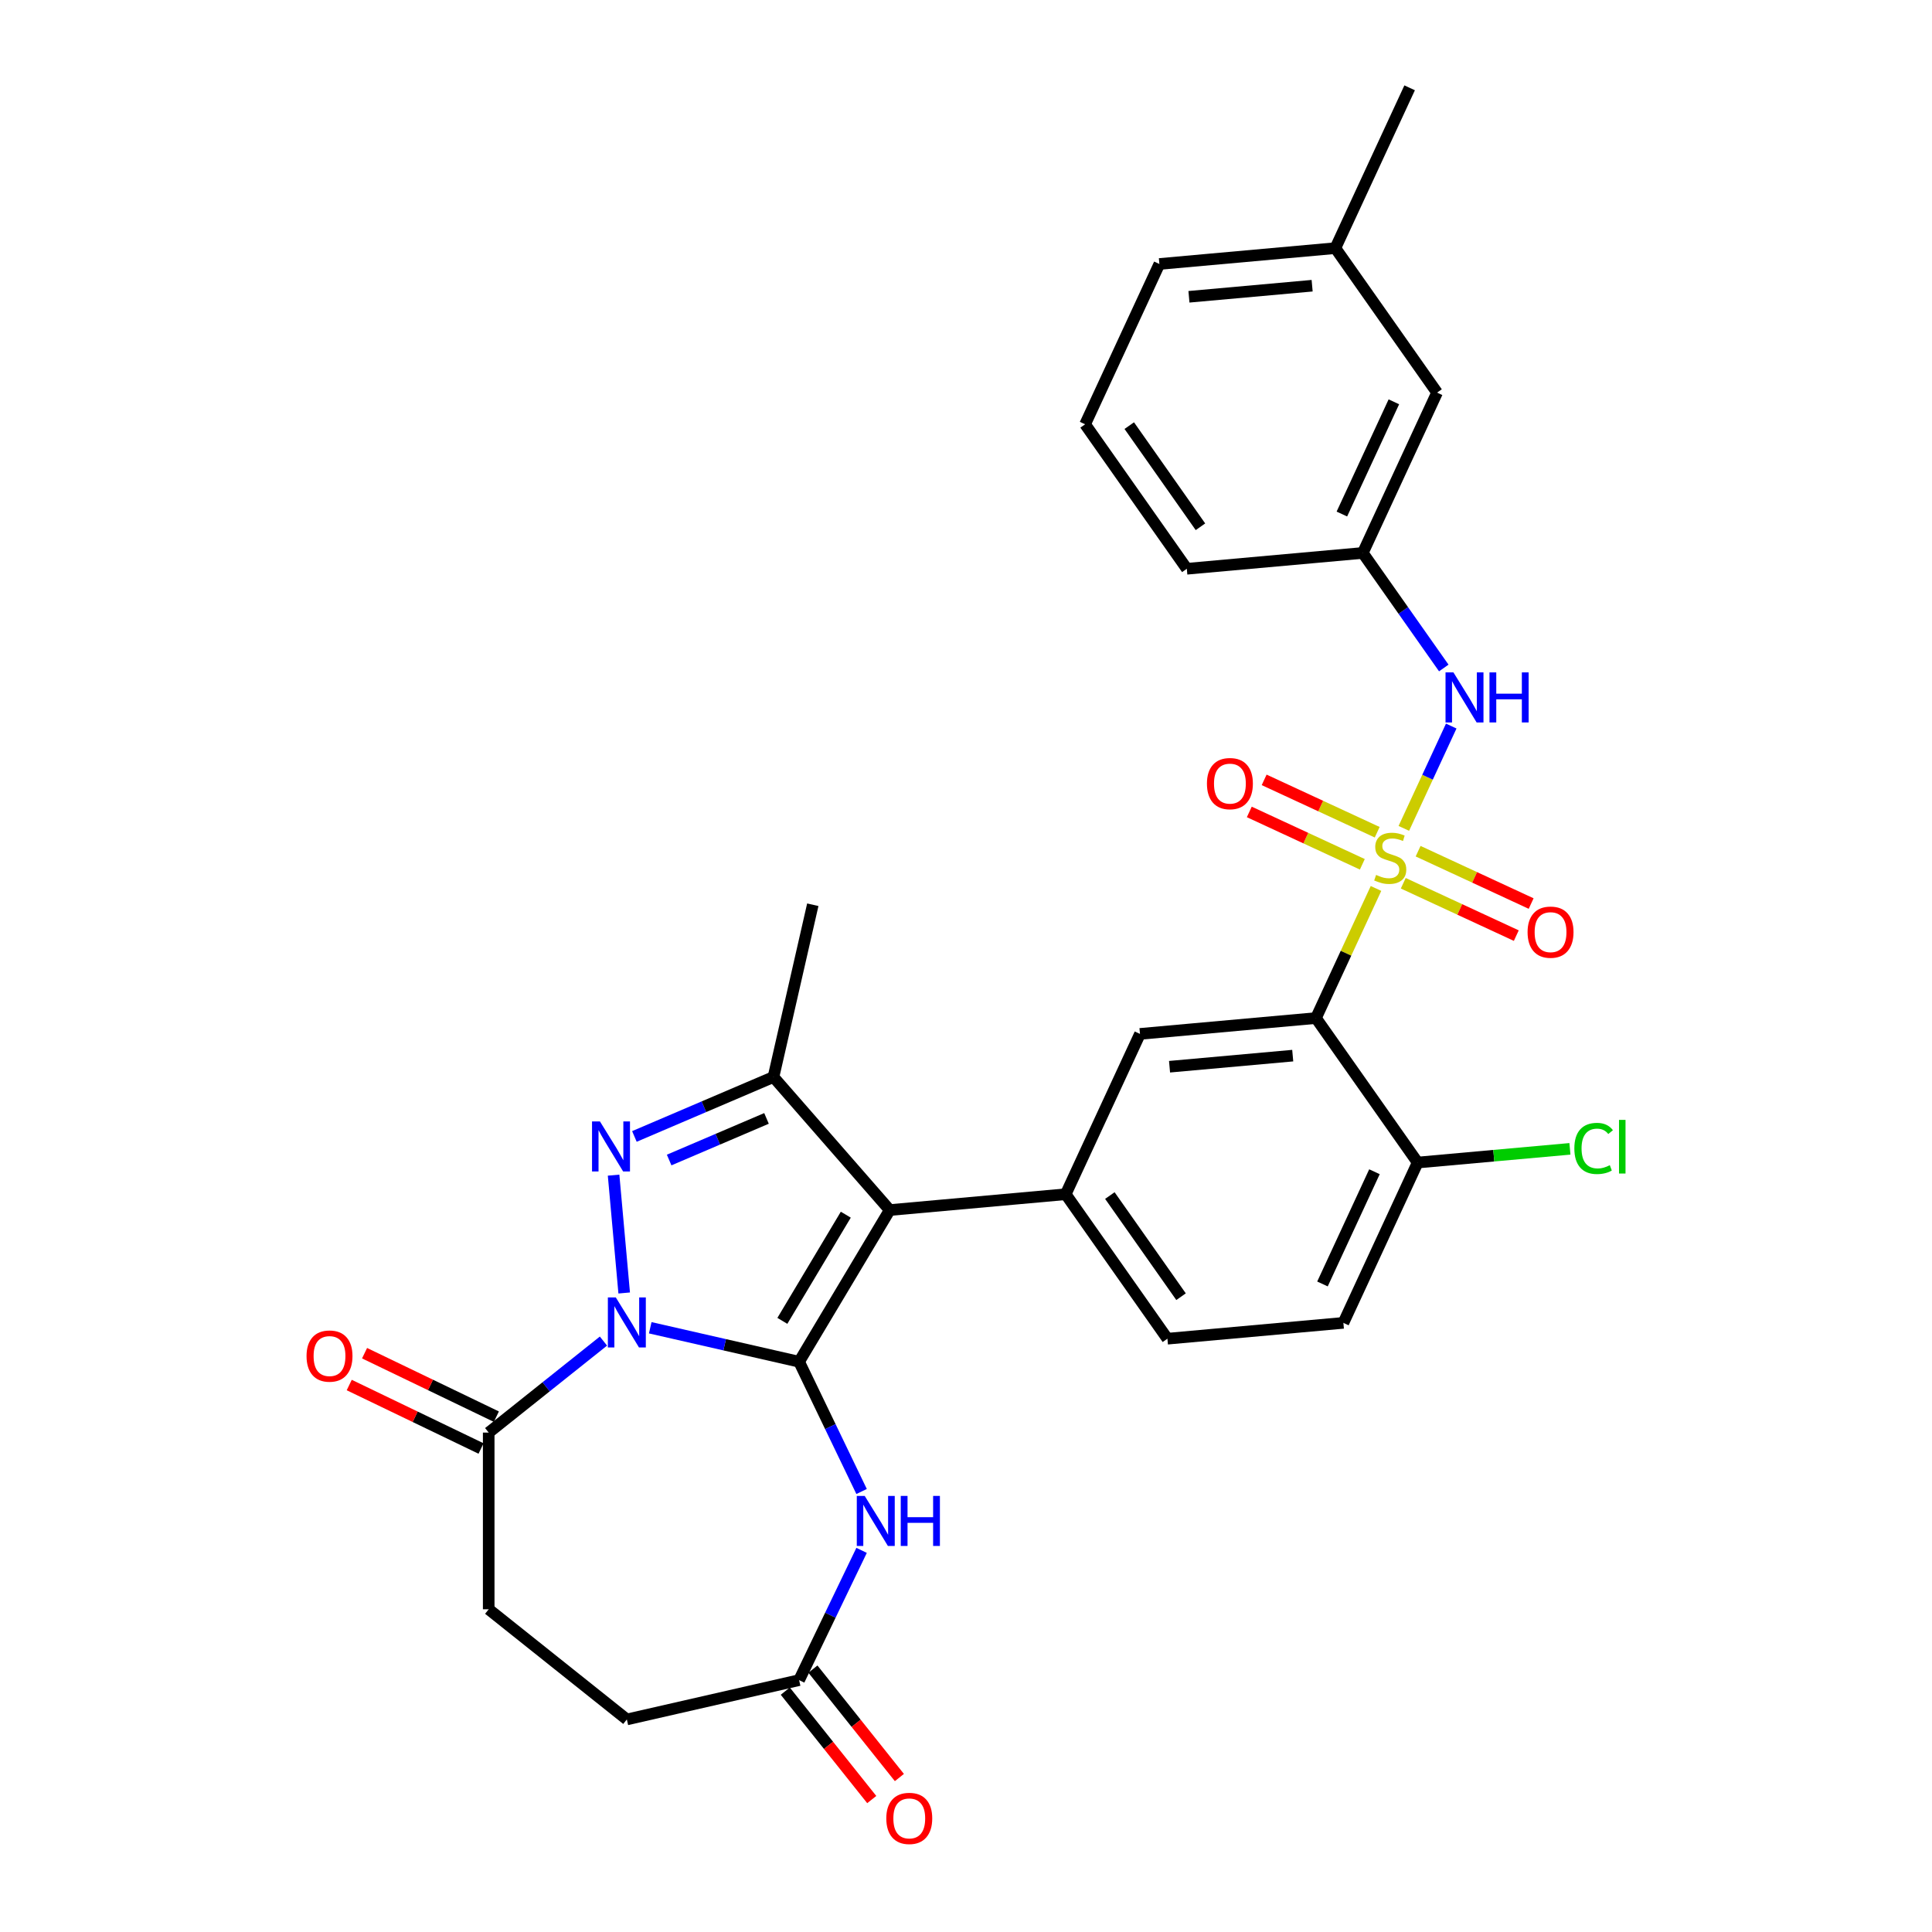 <?xml version='1.0' encoding='iso-8859-1'?>
<svg version='1.1' baseProfile='full'
              xmlns='http://www.w3.org/2000/svg'
                      xmlns:rdkit='http://www.rdkit.org/xml'
                      xmlns:xlink='http://www.w3.org/1999/xlink'
                  xml:space='preserve'
width='1000px' height='1000px' viewBox='0 0 1000 1000'>
<!-- END OF HEADER -->
<rect style='opacity:1.0;fill:#FFFFFF;stroke:none' width='1000' height='1000' x='0' y='0'> </rect>
<path class='bond-0' d='M 413.615,704.834 L 375.088,696.041' style='fill:none;fill-rule:evenodd;stroke:#000000;stroke-width:6px;stroke-linecap:butt;stroke-linejoin:miter;stroke-opacity:1' />
<path class='bond-0' d='M 375.088,696.041 L 336.562,687.247' style='fill:none;fill-rule:evenodd;stroke:#0000FF;stroke-width:6px;stroke-linecap:butt;stroke-linejoin:miter;stroke-opacity:1' />
<path class='bond-2' d='M 413.615,704.834 L 460.521,626.326' style='fill:none;fill-rule:evenodd;stroke:#000000;stroke-width:6px;stroke-linecap:butt;stroke-linejoin:miter;stroke-opacity:1' />
<path class='bond-2' d='M 404.949,683.677 L 437.783,628.721' style='fill:none;fill-rule:evenodd;stroke:#000000;stroke-width:6px;stroke-linecap:butt;stroke-linejoin:miter;stroke-opacity:1' />
<path class='bond-6' d='M 413.615,704.834 L 429.786,738.415' style='fill:none;fill-rule:evenodd;stroke:#000000;stroke-width:6px;stroke-linecap:butt;stroke-linejoin:miter;stroke-opacity:1' />
<path class='bond-6' d='M 429.786,738.415 L 445.958,771.995' style='fill:none;fill-rule:evenodd;stroke:#0000FF;stroke-width:6px;stroke-linecap:butt;stroke-linejoin:miter;stroke-opacity:1' />
<path class='bond-3' d='M 323.082,669.247 L 317.592,608.252' style='fill:none;fill-rule:evenodd;stroke:#0000FF;stroke-width:6px;stroke-linecap:butt;stroke-linejoin:miter;stroke-opacity:1' />
<path class='bond-8' d='M 312.345,694.14 L 282.648,717.822' style='fill:none;fill-rule:evenodd;stroke:#0000FF;stroke-width:6px;stroke-linecap:butt;stroke-linejoin:miter;stroke-opacity:1' />
<path class='bond-8' d='M 282.648,717.822 L 252.952,741.504' style='fill:none;fill-rule:evenodd;stroke:#000000;stroke-width:6px;stroke-linecap:butt;stroke-linejoin:miter;stroke-opacity:1' />
<path class='bond-1' d='M 712.216,459.861 L 696.676,493.405' style='fill:none;fill-rule:evenodd;stroke:#CCCC00;stroke-width:6px;stroke-linecap:butt;stroke-linejoin:miter;stroke-opacity:1' />
<path class='bond-1' d='M 696.676,493.405 L 681.136,526.948' style='fill:none;fill-rule:evenodd;stroke:#000000;stroke-width:6px;stroke-linecap:butt;stroke-linejoin:miter;stroke-opacity:1' />
<path class='bond-10' d='M 726.621,428.767 L 738.89,402.285' style='fill:none;fill-rule:evenodd;stroke:#CCCC00;stroke-width:6px;stroke-linecap:butt;stroke-linejoin:miter;stroke-opacity:1' />
<path class='bond-10' d='M 738.89,402.285 L 751.158,375.803' style='fill:none;fill-rule:evenodd;stroke:#0000FF;stroke-width:6px;stroke-linecap:butt;stroke-linejoin:miter;stroke-opacity:1' />
<path class='bond-12' d='M 726.326,457.171 L 755.579,470.724' style='fill:none;fill-rule:evenodd;stroke:#CCCC00;stroke-width:6px;stroke-linecap:butt;stroke-linejoin:miter;stroke-opacity:1' />
<path class='bond-12' d='M 755.579,470.724 L 784.833,484.276' style='fill:none;fill-rule:evenodd;stroke:#FF0000;stroke-width:6px;stroke-linecap:butt;stroke-linejoin:miter;stroke-opacity:1' />
<path class='bond-12' d='M 734.014,440.575 L 763.268,454.127' style='fill:none;fill-rule:evenodd;stroke:#CCCC00;stroke-width:6px;stroke-linecap:butt;stroke-linejoin:miter;stroke-opacity:1' />
<path class='bond-12' d='M 763.268,454.127 L 792.522,467.68' style='fill:none;fill-rule:evenodd;stroke:#FF0000;stroke-width:6px;stroke-linecap:butt;stroke-linejoin:miter;stroke-opacity:1' />
<path class='bond-13' d='M 712.834,430.762 L 683.58,417.21' style='fill:none;fill-rule:evenodd;stroke:#CCCC00;stroke-width:6px;stroke-linecap:butt;stroke-linejoin:miter;stroke-opacity:1' />
<path class='bond-13' d='M 683.58,417.21 L 654.326,403.657' style='fill:none;fill-rule:evenodd;stroke:#FF0000;stroke-width:6px;stroke-linecap:butt;stroke-linejoin:miter;stroke-opacity:1' />
<path class='bond-13' d='M 705.145,447.359 L 675.891,433.806' style='fill:none;fill-rule:evenodd;stroke:#CCCC00;stroke-width:6px;stroke-linecap:butt;stroke-linejoin:miter;stroke-opacity:1' />
<path class='bond-13' d='M 675.891,433.806 L 646.637,420.253' style='fill:none;fill-rule:evenodd;stroke:#FF0000;stroke-width:6px;stroke-linecap:butt;stroke-linejoin:miter;stroke-opacity:1' />
<path class='bond-5' d='M 460.521,626.326 L 400.35,557.454' style='fill:none;fill-rule:evenodd;stroke:#000000;stroke-width:6px;stroke-linecap:butt;stroke-linejoin:miter;stroke-opacity:1' />
<path class='bond-7' d='M 460.521,626.326 L 551.607,618.128' style='fill:none;fill-rule:evenodd;stroke:#000000;stroke-width:6px;stroke-linecap:butt;stroke-linejoin:miter;stroke-opacity:1' />
<path class='bond-30' d='M 328.364,588.222 L 364.357,572.838' style='fill:none;fill-rule:evenodd;stroke:#0000FF;stroke-width:6px;stroke-linecap:butt;stroke-linejoin:miter;stroke-opacity:1' />
<path class='bond-30' d='M 364.357,572.838 L 400.35,557.454' style='fill:none;fill-rule:evenodd;stroke:#000000;stroke-width:6px;stroke-linecap:butt;stroke-linejoin:miter;stroke-opacity:1' />
<path class='bond-30' d='M 346.351,600.426 L 371.546,589.657' style='fill:none;fill-rule:evenodd;stroke:#0000FF;stroke-width:6px;stroke-linecap:butt;stroke-linejoin:miter;stroke-opacity:1' />
<path class='bond-30' d='M 371.546,589.657 L 396.741,578.888' style='fill:none;fill-rule:evenodd;stroke:#000000;stroke-width:6px;stroke-linecap:butt;stroke-linejoin:miter;stroke-opacity:1' />
<path class='bond-4' d='M 681.136,526.948 L 590.05,535.146' style='fill:none;fill-rule:evenodd;stroke:#000000;stroke-width:6px;stroke-linecap:butt;stroke-linejoin:miter;stroke-opacity:1' />
<path class='bond-4' d='M 669.113,546.395 L 605.353,552.134' style='fill:none;fill-rule:evenodd;stroke:#000000;stroke-width:6px;stroke-linecap:butt;stroke-linejoin:miter;stroke-opacity:1' />
<path class='bond-32' d='M 681.136,526.948 L 733.779,601.732' style='fill:none;fill-rule:evenodd;stroke:#000000;stroke-width:6px;stroke-linecap:butt;stroke-linejoin:miter;stroke-opacity:1' />
<path class='bond-24' d='M 400.35,557.454 L 420.701,468.293' style='fill:none;fill-rule:evenodd;stroke:#000000;stroke-width:6px;stroke-linecap:butt;stroke-linejoin:miter;stroke-opacity:1' />
<path class='bond-11' d='M 445.958,802.468 L 429.786,836.048' style='fill:none;fill-rule:evenodd;stroke:#0000FF;stroke-width:6px;stroke-linecap:butt;stroke-linejoin:miter;stroke-opacity:1' />
<path class='bond-11' d='M 429.786,836.048 L 413.615,869.629' style='fill:none;fill-rule:evenodd;stroke:#000000;stroke-width:6px;stroke-linecap:butt;stroke-linejoin:miter;stroke-opacity:1' />
<path class='bond-9' d='M 551.607,618.128 L 590.05,535.146' style='fill:none;fill-rule:evenodd;stroke:#000000;stroke-width:6px;stroke-linecap:butt;stroke-linejoin:miter;stroke-opacity:1' />
<path class='bond-15' d='M 551.607,618.128 L 604.25,692.911' style='fill:none;fill-rule:evenodd;stroke:#000000;stroke-width:6px;stroke-linecap:butt;stroke-linejoin:miter;stroke-opacity:1' />
<path class='bond-15' d='M 574.46,618.817 L 611.31,671.165' style='fill:none;fill-rule:evenodd;stroke:#000000;stroke-width:6px;stroke-linecap:butt;stroke-linejoin:miter;stroke-opacity:1' />
<path class='bond-16' d='M 256.92,733.265 L 222.809,716.838' style='fill:none;fill-rule:evenodd;stroke:#000000;stroke-width:6px;stroke-linecap:butt;stroke-linejoin:miter;stroke-opacity:1' />
<path class='bond-16' d='M 222.809,716.838 L 188.698,700.411' style='fill:none;fill-rule:evenodd;stroke:#FF0000;stroke-width:6px;stroke-linecap:butt;stroke-linejoin:miter;stroke-opacity:1' />
<path class='bond-16' d='M 248.984,749.744 L 214.873,733.317' style='fill:none;fill-rule:evenodd;stroke:#000000;stroke-width:6px;stroke-linecap:butt;stroke-linejoin:miter;stroke-opacity:1' />
<path class='bond-16' d='M 214.873,733.317 L 180.762,716.89' style='fill:none;fill-rule:evenodd;stroke:#FF0000;stroke-width:6px;stroke-linecap:butt;stroke-linejoin:miter;stroke-opacity:1' />
<path class='bond-18' d='M 252.952,741.504 L 252.952,832.958' style='fill:none;fill-rule:evenodd;stroke:#000000;stroke-width:6px;stroke-linecap:butt;stroke-linejoin:miter;stroke-opacity:1' />
<path class='bond-17' d='M 747.298,345.749 L 726.339,315.975' style='fill:none;fill-rule:evenodd;stroke:#0000FF;stroke-width:6px;stroke-linecap:butt;stroke-linejoin:miter;stroke-opacity:1' />
<path class='bond-17' d='M 726.339,315.975 L 705.38,286.201' style='fill:none;fill-rule:evenodd;stroke:#000000;stroke-width:6px;stroke-linecap:butt;stroke-linejoin:miter;stroke-opacity:1' />
<path class='bond-19' d='M 406.464,875.331 L 428.841,903.39' style='fill:none;fill-rule:evenodd;stroke:#000000;stroke-width:6px;stroke-linecap:butt;stroke-linejoin:miter;stroke-opacity:1' />
<path class='bond-19' d='M 428.841,903.39 L 451.218,931.45' style='fill:none;fill-rule:evenodd;stroke:#FF0000;stroke-width:6px;stroke-linecap:butt;stroke-linejoin:miter;stroke-opacity:1' />
<path class='bond-19' d='M 420.765,863.926 L 443.141,891.986' style='fill:none;fill-rule:evenodd;stroke:#000000;stroke-width:6px;stroke-linecap:butt;stroke-linejoin:miter;stroke-opacity:1' />
<path class='bond-19' d='M 443.141,891.986 L 465.518,920.046' style='fill:none;fill-rule:evenodd;stroke:#FF0000;stroke-width:6px;stroke-linecap:butt;stroke-linejoin:miter;stroke-opacity:1' />
<path class='bond-21' d='M 413.615,869.629 L 324.453,889.979' style='fill:none;fill-rule:evenodd;stroke:#000000;stroke-width:6px;stroke-linecap:butt;stroke-linejoin:miter;stroke-opacity:1' />
<path class='bond-14' d='M 733.779,601.732 L 695.335,684.714' style='fill:none;fill-rule:evenodd;stroke:#000000;stroke-width:6px;stroke-linecap:butt;stroke-linejoin:miter;stroke-opacity:1' />
<path class='bond-14' d='M 711.416,606.491 L 684.506,664.578' style='fill:none;fill-rule:evenodd;stroke:#000000;stroke-width:6px;stroke-linecap:butt;stroke-linejoin:miter;stroke-opacity:1' />
<path class='bond-23' d='M 733.779,601.732 L 773.185,598.185' style='fill:none;fill-rule:evenodd;stroke:#000000;stroke-width:6px;stroke-linecap:butt;stroke-linejoin:miter;stroke-opacity:1' />
<path class='bond-23' d='M 773.185,598.185 L 812.591,594.639' style='fill:none;fill-rule:evenodd;stroke:#00CC00;stroke-width:6px;stroke-linecap:butt;stroke-linejoin:miter;stroke-opacity:1' />
<path class='bond-20' d='M 604.25,692.911 L 695.335,684.714' style='fill:none;fill-rule:evenodd;stroke:#000000;stroke-width:6px;stroke-linecap:butt;stroke-linejoin:miter;stroke-opacity:1' />
<path class='bond-22' d='M 705.38,286.201 L 743.824,203.22' style='fill:none;fill-rule:evenodd;stroke:#000000;stroke-width:6px;stroke-linecap:butt;stroke-linejoin:miter;stroke-opacity:1' />
<path class='bond-22' d='M 694.551,266.065 L 721.461,207.978' style='fill:none;fill-rule:evenodd;stroke:#000000;stroke-width:6px;stroke-linecap:butt;stroke-linejoin:miter;stroke-opacity:1' />
<path class='bond-27' d='M 705.38,286.201 L 614.295,294.399' style='fill:none;fill-rule:evenodd;stroke:#000000;stroke-width:6px;stroke-linecap:butt;stroke-linejoin:miter;stroke-opacity:1' />
<path class='bond-31' d='M 252.952,832.958 L 324.453,889.979' style='fill:none;fill-rule:evenodd;stroke:#000000;stroke-width:6px;stroke-linecap:butt;stroke-linejoin:miter;stroke-opacity:1' />
<path class='bond-25' d='M 743.824,203.22 L 691.181,128.436' style='fill:none;fill-rule:evenodd;stroke:#000000;stroke-width:6px;stroke-linecap:butt;stroke-linejoin:miter;stroke-opacity:1' />
<path class='bond-29' d='M 691.181,128.436 L 729.625,45.455' style='fill:none;fill-rule:evenodd;stroke:#000000;stroke-width:6px;stroke-linecap:butt;stroke-linejoin:miter;stroke-opacity:1' />
<path class='bond-33' d='M 691.181,128.436 L 600.095,136.634' style='fill:none;fill-rule:evenodd;stroke:#000000;stroke-width:6px;stroke-linecap:butt;stroke-linejoin:miter;stroke-opacity:1' />
<path class='bond-33' d='M 679.158,147.883 L 615.398,153.621' style='fill:none;fill-rule:evenodd;stroke:#000000;stroke-width:6px;stroke-linecap:butt;stroke-linejoin:miter;stroke-opacity:1' />
<path class='bond-26' d='M 561.652,219.616 L 614.295,294.399' style='fill:none;fill-rule:evenodd;stroke:#000000;stroke-width:6px;stroke-linecap:butt;stroke-linejoin:miter;stroke-opacity:1' />
<path class='bond-26' d='M 584.505,220.305 L 621.355,272.653' style='fill:none;fill-rule:evenodd;stroke:#000000;stroke-width:6px;stroke-linecap:butt;stroke-linejoin:miter;stroke-opacity:1' />
<path class='bond-28' d='M 561.652,219.616 L 600.095,136.634' style='fill:none;fill-rule:evenodd;stroke:#000000;stroke-width:6px;stroke-linecap:butt;stroke-linejoin:miter;stroke-opacity:1' />
<path  class='atom-1' d='M 318.728 671.534
L 327.215 685.252
Q 328.057 686.605, 329.41 689.056
Q 330.764 691.507, 330.837 691.654
L 330.837 671.534
L 334.276 671.534
L 334.276 697.434
L 330.727 697.434
L 321.618 682.435
Q 320.558 680.679, 319.423 678.667
Q 318.326 676.655, 317.997 676.033
L 317.997 697.434
L 314.631 697.434
L 314.631 671.534
L 318.728 671.534
' fill='#0000FF'/>
<path  class='atom-2' d='M 712.263 452.856
Q 712.556 452.966, 713.763 453.478
Q 714.97 453.99, 716.287 454.319
Q 717.641 454.612, 718.958 454.612
Q 721.409 454.612, 722.835 453.441
Q 724.262 452.234, 724.262 450.149
Q 724.262 448.722, 723.53 447.844
Q 722.835 446.966, 721.738 446.491
Q 720.64 446.015, 718.811 445.467
Q 716.507 444.771, 715.117 444.113
Q 713.763 443.455, 712.775 442.064
Q 711.824 440.674, 711.824 438.333
Q 711.824 435.077, 714.019 433.065
Q 716.251 431.053, 720.64 431.053
Q 723.64 431.053, 727.042 432.48
L 726.201 435.297
Q 723.091 434.016, 720.75 434.016
Q 718.226 434.016, 716.836 435.077
Q 715.446 436.102, 715.482 437.894
Q 715.482 439.284, 716.177 440.126
Q 716.909 440.967, 717.933 441.443
Q 718.994 441.918, 720.75 442.467
Q 723.091 443.198, 724.481 443.93
Q 725.872 444.662, 726.859 446.162
Q 727.884 447.625, 727.884 450.149
Q 727.884 453.734, 725.469 455.673
Q 723.091 457.575, 719.104 457.575
Q 716.799 457.575, 715.043 457.063
Q 713.324 456.587, 711.276 455.746
L 712.263 452.856
' fill='#CCCC00'/>
<path  class='atom-4' d='M 310.531 580.448
L 319.018 594.166
Q 319.859 595.52, 321.212 597.971
Q 322.566 600.422, 322.639 600.568
L 322.639 580.448
L 326.078 580.448
L 326.078 606.348
L 322.529 606.348
L 313.421 591.349
Q 312.36 589.593, 311.226 587.581
Q 310.128 585.569, 309.799 584.948
L 309.799 606.348
L 306.433 606.348
L 306.433 580.448
L 310.531 580.448
' fill='#0000FF'/>
<path  class='atom-7' d='M 447.57 774.281
L 456.057 788
Q 456.898 789.353, 458.252 791.804
Q 459.605 794.255, 459.678 794.401
L 459.678 774.281
L 463.117 774.281
L 463.117 800.181
L 459.569 800.181
L 450.46 785.183
Q 449.399 783.427, 448.265 781.415
Q 447.168 779.403, 446.838 778.781
L 446.838 800.181
L 443.473 800.181
L 443.473 774.281
L 447.57 774.281
' fill='#0000FF'/>
<path  class='atom-7' d='M 466.227 774.281
L 469.738 774.281
L 469.738 785.293
L 482.981 785.293
L 482.981 774.281
L 486.493 774.281
L 486.493 800.181
L 482.981 800.181
L 482.981 788.219
L 469.738 788.219
L 469.738 800.181
L 466.227 800.181
L 466.227 774.281
' fill='#0000FF'/>
<path  class='atom-11' d='M 752.298 348.035
L 760.785 361.753
Q 761.626 363.107, 762.98 365.558
Q 764.333 368.009, 764.406 368.155
L 764.406 348.035
L 767.845 348.035
L 767.845 373.935
L 764.297 373.935
L 755.188 358.937
Q 754.127 357.181, 752.993 355.169
Q 751.895 353.157, 751.566 352.535
L 751.566 373.935
L 748.201 373.935
L 748.201 348.035
L 752.298 348.035
' fill='#0000FF'/>
<path  class='atom-11' d='M 770.954 348.035
L 774.466 348.035
L 774.466 359.046
L 787.709 359.046
L 787.709 348.035
L 791.221 348.035
L 791.221 373.935
L 787.709 373.935
L 787.709 361.973
L 774.466 361.973
L 774.466 373.935
L 770.954 373.935
L 770.954 348.035
' fill='#0000FF'/>
<path  class='atom-13' d='M 790.672 482.483
Q 790.672 476.264, 793.745 472.789
Q 796.818 469.314, 802.561 469.314
Q 808.304 469.314, 811.377 472.789
Q 814.45 476.264, 814.45 482.483
Q 814.45 488.775, 811.341 492.36
Q 808.231 495.909, 802.561 495.909
Q 796.854 495.909, 793.745 492.36
Q 790.672 488.812, 790.672 482.483
M 802.561 492.982
Q 806.512 492.982, 808.634 490.348
Q 810.792 487.678, 810.792 482.483
Q 810.792 477.398, 808.634 474.838
Q 806.512 472.24, 802.561 472.24
Q 798.61 472.24, 796.452 474.801
Q 794.33 477.362, 794.33 482.483
Q 794.33 487.714, 796.452 490.348
Q 798.61 492.982, 802.561 492.982
' fill='#FF0000'/>
<path  class='atom-14' d='M 624.709 405.596
Q 624.709 399.378, 627.782 395.902
Q 630.855 392.427, 636.598 392.427
Q 642.341 392.427, 645.414 395.902
Q 648.487 399.378, 648.487 405.596
Q 648.487 411.889, 645.378 415.474
Q 642.268 419.022, 636.598 419.022
Q 630.891 419.022, 627.782 415.474
Q 624.709 411.925, 624.709 405.596
M 636.598 416.095
Q 640.549 416.095, 642.671 413.462
Q 644.829 410.791, 644.829 405.596
Q 644.829 400.512, 642.671 397.951
Q 640.549 395.354, 636.598 395.354
Q 632.647 395.354, 630.489 397.914
Q 628.367 400.475, 628.367 405.596
Q 628.367 410.828, 630.489 413.462
Q 632.647 416.095, 636.598 416.095
' fill='#FF0000'/>
<path  class='atom-17' d='M 158.666 701.897
Q 158.666 695.678, 161.738 692.203
Q 164.811 688.728, 170.555 688.728
Q 176.298 688.728, 179.371 692.203
Q 182.444 695.678, 182.444 701.897
Q 182.444 708.189, 179.334 711.774
Q 176.225 715.323, 170.555 715.323
Q 164.848 715.323, 161.738 711.774
Q 158.666 708.226, 158.666 701.897
M 170.555 712.396
Q 174.505 712.396, 176.627 709.762
Q 178.786 707.092, 178.786 701.897
Q 178.786 696.812, 176.627 694.252
Q 174.505 691.654, 170.555 691.654
Q 166.604 691.654, 164.446 694.215
Q 162.324 696.776, 162.324 701.897
Q 162.324 707.128, 164.446 709.762
Q 166.604 712.396, 170.555 712.396
' fill='#FF0000'/>
<path  class='atom-20' d='M 458.746 941.203
Q 458.746 934.984, 461.819 931.509
Q 464.892 928.034, 470.635 928.034
Q 476.378 928.034, 479.451 931.509
Q 482.524 934.984, 482.524 941.203
Q 482.524 947.495, 479.415 951.08
Q 476.305 954.629, 470.635 954.629
Q 464.928 954.629, 461.819 951.08
Q 458.746 947.532, 458.746 941.203
M 470.635 951.702
Q 474.586 951.702, 476.708 949.068
Q 478.866 946.398, 478.866 941.203
Q 478.866 936.118, 476.708 933.558
Q 474.586 930.96, 470.635 930.96
Q 466.684 930.96, 464.526 933.521
Q 462.404 936.082, 462.404 941.203
Q 462.404 946.434, 464.526 949.068
Q 466.684 951.702, 470.635 951.702
' fill='#FF0000'/>
<path  class='atom-24' d='M 814.878 594.43
Q 814.878 587.992, 817.877 584.626
Q 820.914 581.224, 826.657 581.224
Q 831.998 581.224, 834.851 584.992
L 832.437 586.968
Q 830.352 584.224, 826.657 584.224
Q 822.743 584.224, 820.658 586.858
Q 818.609 589.455, 818.609 594.43
Q 818.609 599.552, 820.731 602.186
Q 822.889 604.82, 827.059 604.82
Q 829.913 604.82, 833.242 603.1
L 834.266 605.844
Q 832.912 606.722, 830.864 607.234
Q 828.815 607.746, 826.547 607.746
Q 820.914 607.746, 817.877 604.307
Q 814.878 600.869, 814.878 594.43
' fill='#00CC00'/>
<path  class='atom-24' d='M 837.997 579.651
L 841.363 579.651
L 841.363 607.417
L 837.997 607.417
L 837.997 579.651
' fill='#00CC00'/>
</svg>
